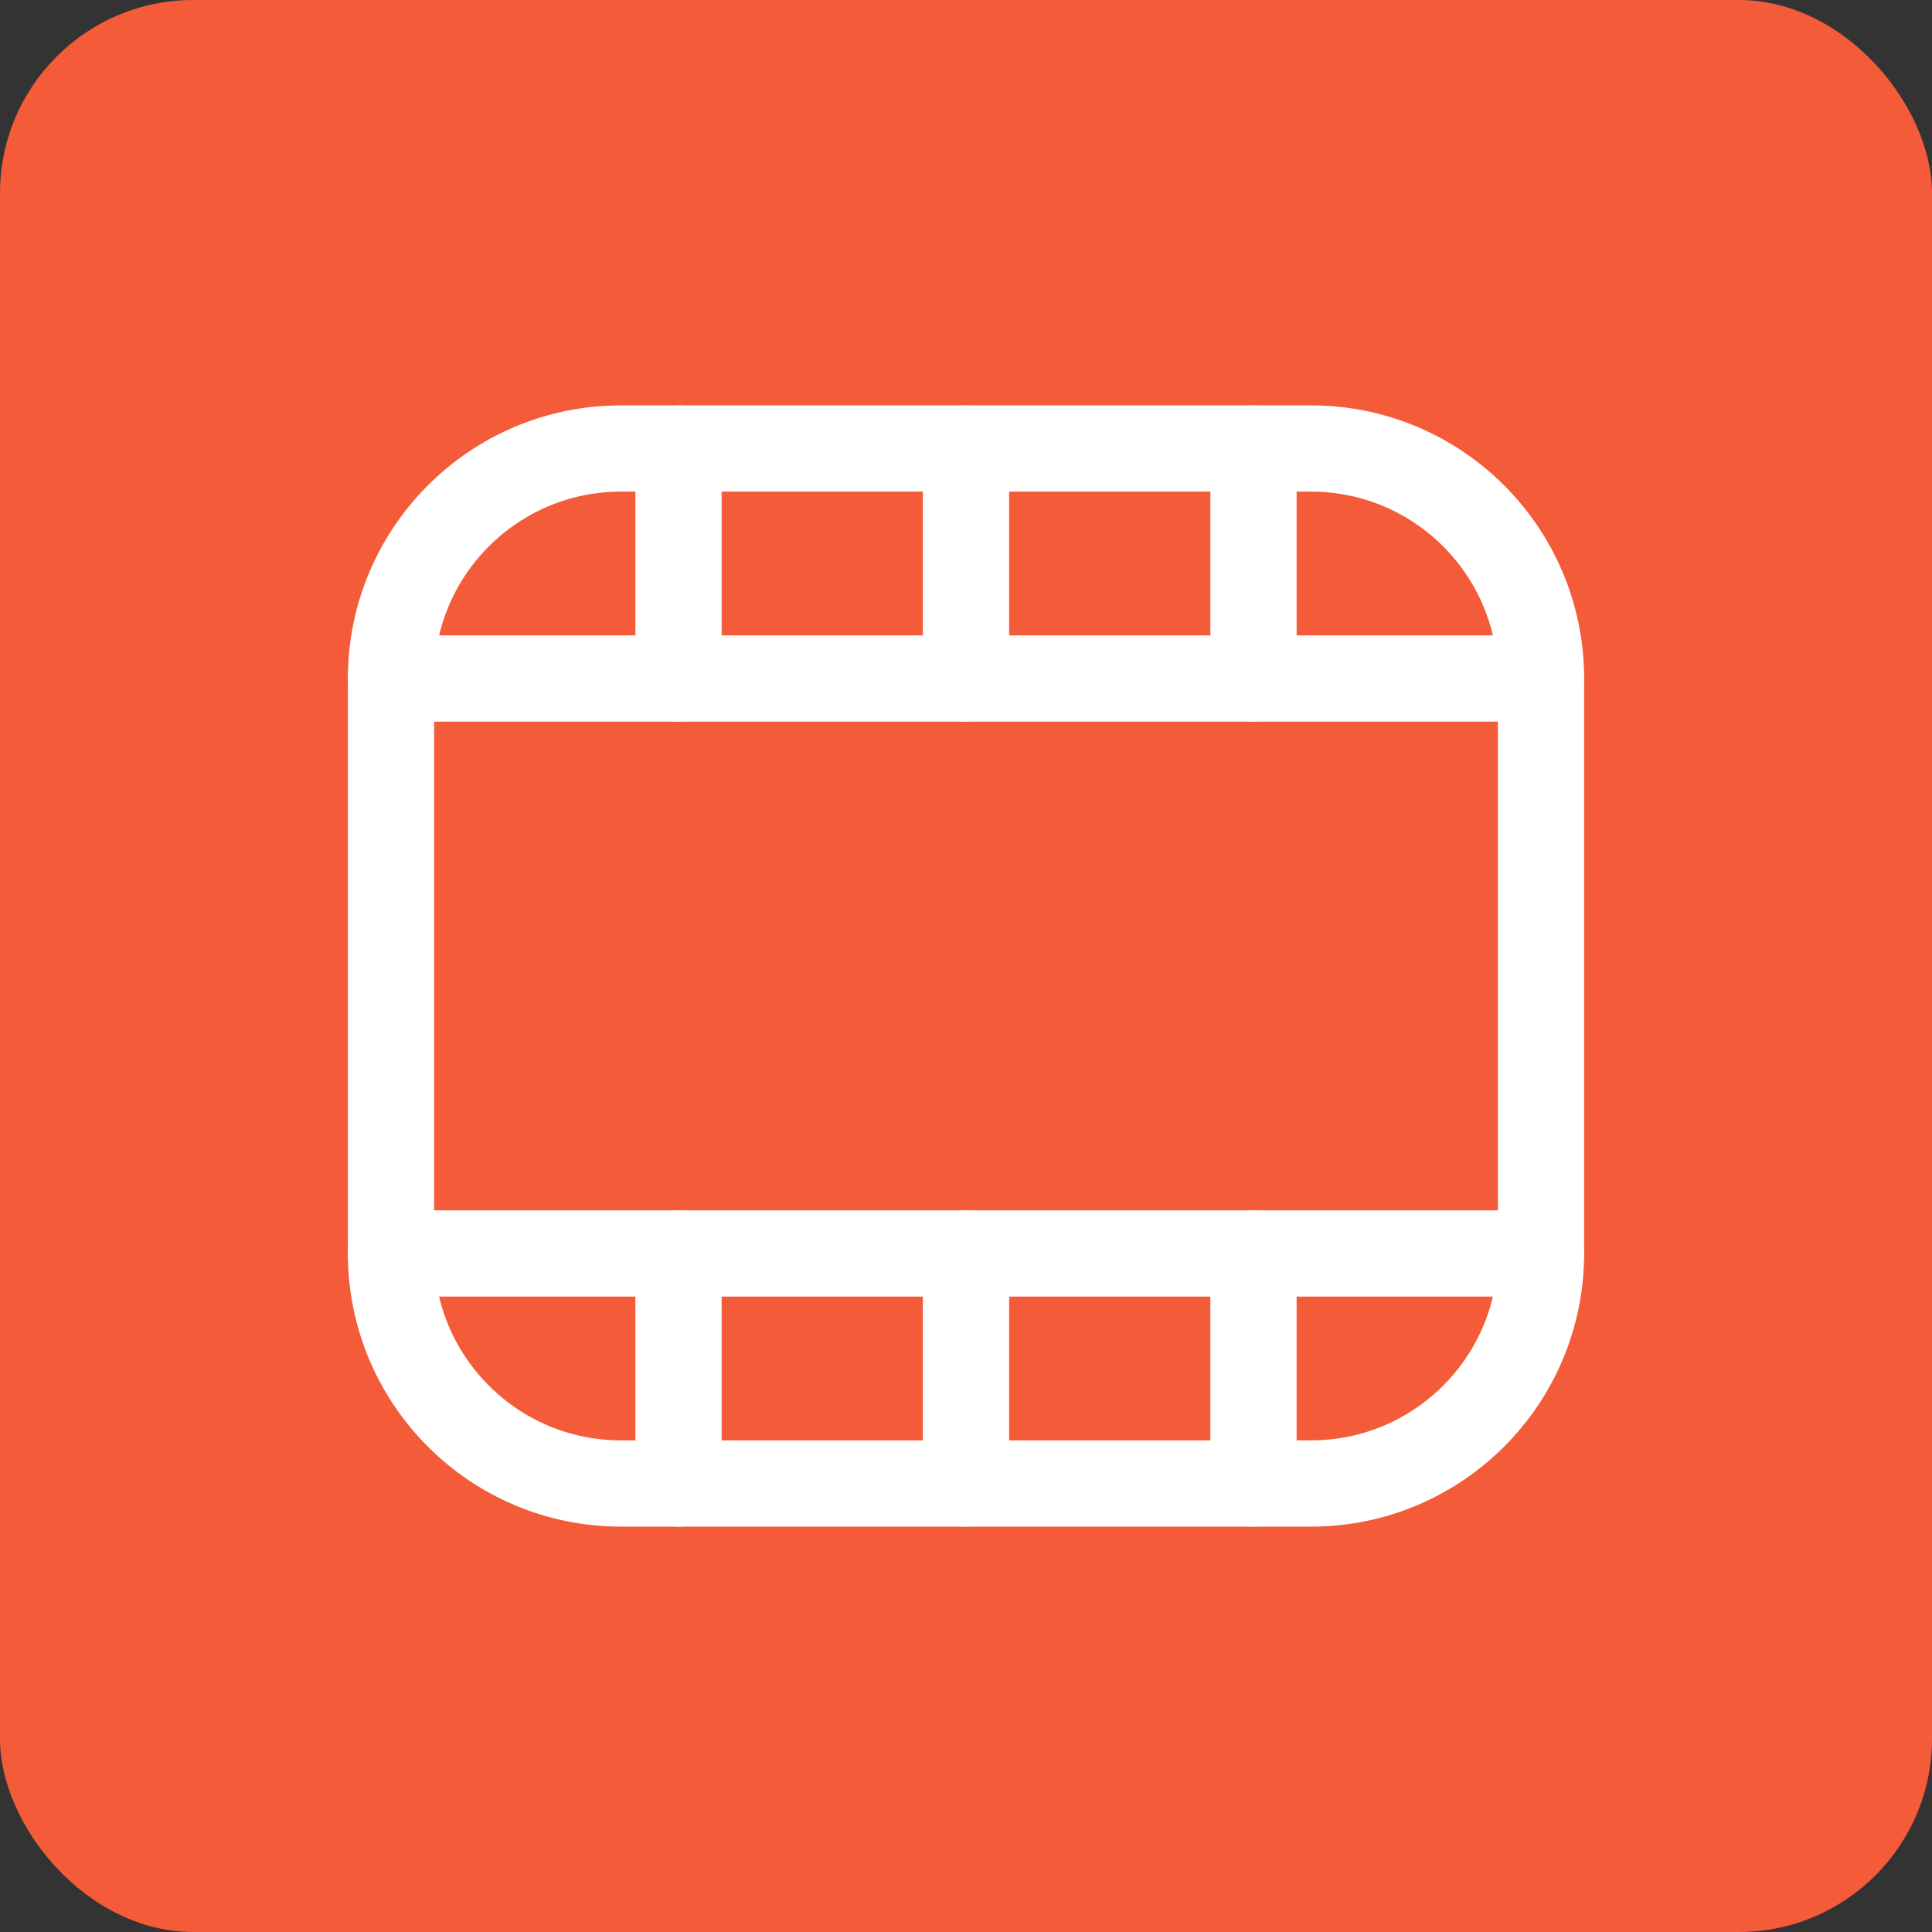 <?xml version="1.0" encoding="UTF-8"?>
<svg xmlns="http://www.w3.org/2000/svg" width="800px" height="800px" viewBox="-4.8 -4.8 33.60 33.60" fill="none" stroke="#ffffff">
  <rect x="-4.8" y="-4.8" width="33.60" height="33.60" fill="#333333" stroke="none"/>
  <g id="SVGRepo_bgCarrier" stroke-width="0">
    <rect x="-4.8" y="-4.8" width="33.60" height="33.60" rx="3.36" fill="#F45B39"/>
  </g>
  <g id="SVGRepo_tracerCarrier" stroke-linecap="round" stroke-linejoin="round"/>
  <g id="SVGRepo_iconCarrier">
    <path d="M18 3H6C3.791 3 2 4.791 2 7V17C2 19.209 3.791 21 6 21H18C20.209 21 22 19.209 22 17V7C22 4.791 20.209 3 18 3Z" stroke="#ffffff" stroke-width="1.5" stroke-linecap="round" stroke-linejoin="round"/>
    <path d="M22 17H2" stroke="#ffffff" stroke-width="1.5" stroke-linecap="round" stroke-linejoin="round"/>
    <path d="M2 7H22" stroke="#ffffff" stroke-width="1.5" stroke-linecap="round" stroke-linejoin="round"/>
    <path d="M12 7V3" stroke="#ffffff" stroke-width="1.5" stroke-linecap="round" stroke-linejoin="round"/>
    <path d="M7 7V3" stroke="#ffffff" stroke-width="1.5" stroke-linecap="round" stroke-linejoin="round"/>
    <path d="M17 7V3" stroke="#ffffff" stroke-width="1.5" stroke-linecap="round" stroke-linejoin="round"/>
    <path d="M12 21V17" stroke="#ffffff" stroke-width="1.5" stroke-linecap="round" stroke-linejoin="round"/>
    <path d="M7 21V17" stroke="#ffffff" stroke-width="1.5" stroke-linecap="round" stroke-linejoin="round"/>
    <path d="M17 21V17" stroke="#ffffff" stroke-width="1.5" stroke-linecap="round" stroke-linejoin="round"/>
  </g>
</svg>

